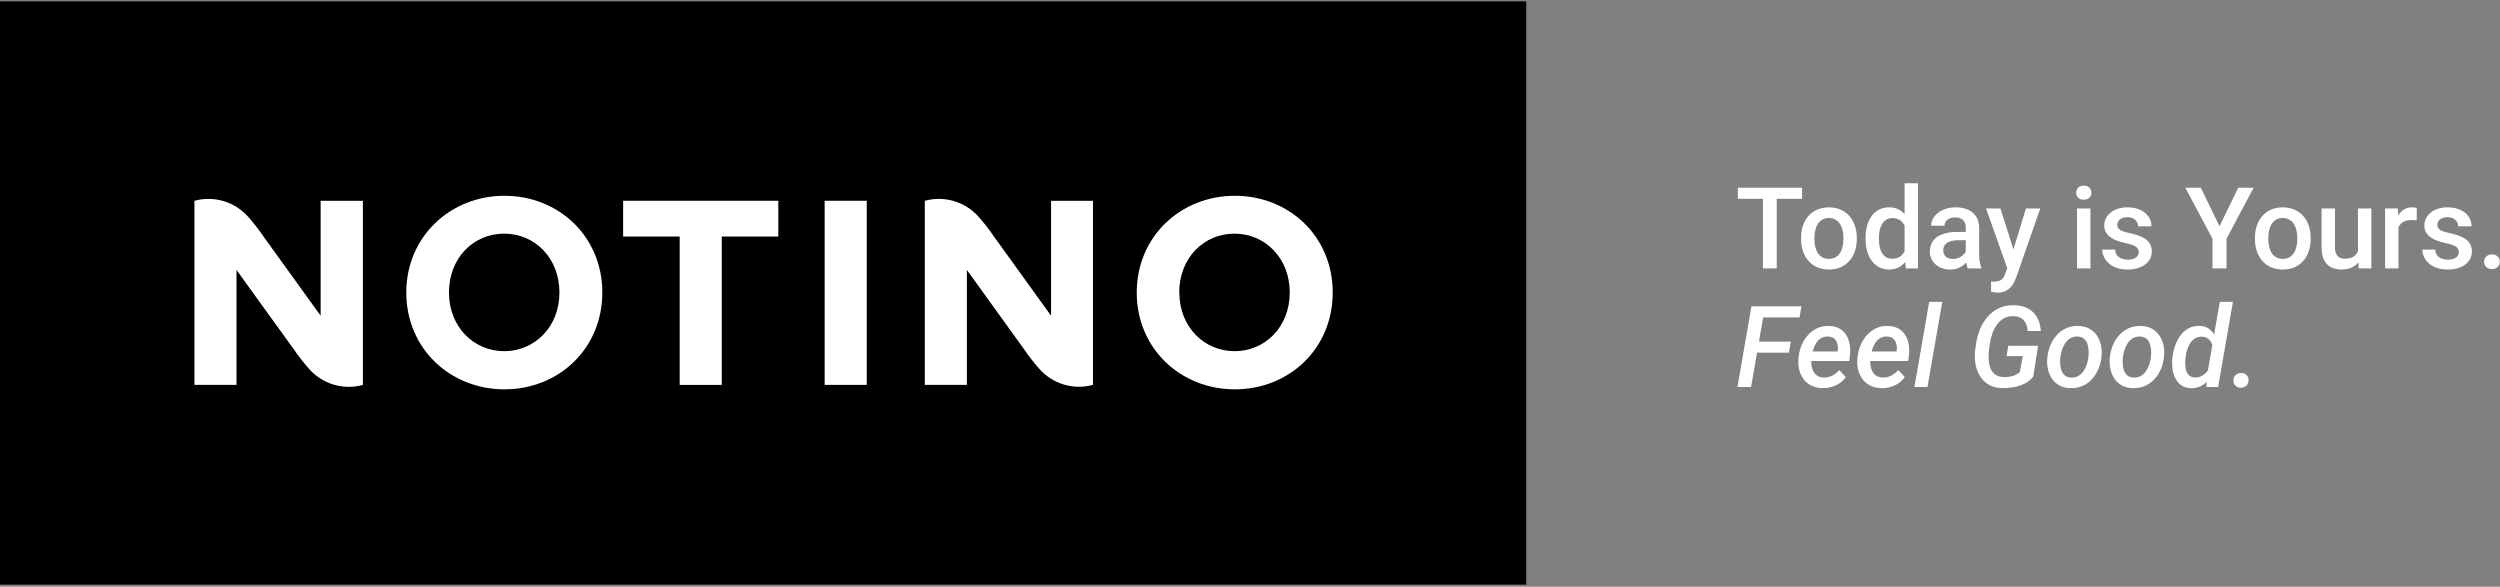 <svg width="801" height="188" viewBox="0 0 801 188" fill="none" xmlns="http://www.w3.org/2000/svg">
<rect x="0" y="0" width="801" height="188" fill="#808080" stroke="none"/>
<rect width="489" height="186.879" transform="translate(0 0.438)" fill="black"/>
<path fill-rule="evenodd" clip-rule="evenodd" d="M161.621 124.742C178.99 124.742 192.976 111.747 192.976 93.734H192.989C192.989 75.709 178.939 62.727 161.634 62.727C144.328 62.727 130.175 75.773 130.175 93.734C130.175 111.696 144.251 124.742 161.621 124.742ZM161.544 112.519C151.855 112.519 143.852 104.8 143.852 93.734C143.852 82.579 151.739 74.859 161.544 74.859C171.348 74.859 179.248 82.669 179.248 93.734C179.248 104.8 171.232 112.519 161.544 112.519Z" fill="white"/>
<path fill-rule="evenodd" clip-rule="evenodd" d="M395.645 124.742C413.014 124.742 427 111.747 427 93.734C427 75.709 413.001 62.727 395.645 62.727C378.288 62.727 364.212 75.773 364.212 93.734C364.212 111.696 378.275 124.742 395.645 124.742ZM395.567 112.519C385.879 112.519 377.863 104.8 377.863 93.734H377.825C377.825 82.579 385.75 74.859 395.529 74.859C405.307 74.859 413.233 82.669 413.233 93.734C413.233 104.8 405.256 112.519 395.567 112.519Z" fill="white"/>
<path d="M249.37 75.786H231.254V123.328H217.771V75.786H199.655V64.323H249.37V75.786Z" fill="white"/>
<path d="M264.22 64.323H277.704V123.315H264.22V64.323Z" fill="white"/>
<path d="M102.732 64.335V101.158C102.732 101.158 89.763 83.145 84.397 75.734C82.937 73.586 81.342 71.532 79.624 69.584C77.525 67.163 74.783 65.386 71.716 64.457C68.65 63.528 65.383 63.486 62.293 64.335V123.314H75.777V86.491C75.777 86.491 88.746 104.504 94.15 111.927C95.611 114.076 97.205 116.13 98.924 118.078C101.021 120.505 103.764 122.286 106.835 123.215C109.905 124.145 113.176 124.183 116.267 123.327V64.335H102.732Z" fill="white"/>
<path d="M336.759 101.158V64.335H350.192V123.314C347.108 124.16 343.848 124.116 340.788 123.187C337.728 122.258 334.993 120.482 332.9 118.065C331.181 116.117 329.587 114.063 328.126 111.915C322.761 104.504 309.792 86.491 309.792 86.491V123.314H296.308V64.335C299.399 63.483 302.669 63.524 305.738 64.453C308.807 65.382 311.551 67.161 313.652 69.585C315.37 71.532 316.964 73.587 318.425 75.735C323.79 83.146 336.759 101.158 336.759 101.158Z" fill="white"/>
<path d="M569.264 60.147V86H564.842V60.147H569.264ZM577.378 60.147V63.699H556.799V60.147H577.378ZM577.059 76.607V76.199C577.059 74.814 577.26 73.529 577.662 72.346C578.065 71.15 578.645 70.114 579.402 69.238C580.172 68.351 581.107 67.664 582.208 67.179C583.32 66.682 584.575 66.433 585.972 66.433C587.381 66.433 588.635 66.682 589.736 67.179C590.849 67.664 591.79 68.351 592.559 69.238C593.329 70.114 593.915 71.15 594.317 72.346C594.72 73.529 594.921 74.814 594.921 76.199V76.607C594.921 77.992 594.72 79.276 594.317 80.46C593.915 81.644 593.329 82.68 592.559 83.567C591.79 84.443 590.855 85.13 589.754 85.627C588.653 86.112 587.404 86.355 586.007 86.355C584.599 86.355 583.338 86.112 582.225 85.627C581.125 85.13 580.189 84.443 579.42 83.567C578.651 82.68 578.065 81.644 577.662 80.46C577.26 79.276 577.059 77.992 577.059 76.607ZM581.338 76.199V76.607C581.338 77.471 581.426 78.288 581.604 79.057C581.782 79.827 582.06 80.502 582.439 81.082C582.817 81.662 583.303 82.117 583.895 82.449C584.486 82.78 585.191 82.946 586.007 82.946C586.801 82.946 587.487 82.78 588.067 82.449C588.659 82.117 589.144 81.662 589.523 81.082C589.902 80.502 590.18 79.827 590.358 79.057C590.547 78.288 590.642 77.471 590.642 76.607V76.199C590.642 75.347 590.547 74.541 590.358 73.784C590.18 73.014 589.896 72.334 589.505 71.742C589.127 71.15 588.641 70.689 588.049 70.357C587.469 70.014 586.777 69.842 585.972 69.842C585.167 69.842 584.469 70.014 583.877 70.357C583.297 70.689 582.817 71.15 582.439 71.742C582.06 72.334 581.782 73.014 581.604 73.784C581.426 74.541 581.338 75.347 581.338 76.199ZM610.227 82.023V58.727H614.523V86H610.635L610.227 82.023ZM597.726 76.607V76.234C597.726 74.778 597.898 73.453 598.241 72.257C598.585 71.049 599.082 70.014 599.733 69.15C600.384 68.274 601.177 67.605 602.112 67.143C603.047 66.67 604.101 66.433 605.273 66.433C606.433 66.433 607.451 66.658 608.327 67.108C609.203 67.558 609.948 68.203 610.564 69.043C611.179 69.872 611.671 70.866 612.038 72.026C612.405 73.174 612.665 74.453 612.819 75.861V77.051C612.665 78.424 612.405 79.679 612.038 80.815C611.671 81.952 611.179 82.934 610.564 83.763C609.948 84.591 609.197 85.231 608.309 85.68C607.433 86.13 606.409 86.355 605.237 86.355C604.077 86.355 603.029 86.112 602.094 85.627C601.171 85.142 600.384 84.461 599.733 83.585C599.082 82.709 598.585 81.679 598.241 80.496C597.898 79.3 597.726 78.004 597.726 76.607ZM602.006 76.234V76.607C602.006 77.483 602.082 78.3 602.236 79.057C602.402 79.815 602.657 80.484 603 81.064C603.343 81.632 603.787 82.082 604.332 82.413C604.888 82.733 605.551 82.893 606.32 82.893C607.291 82.893 608.09 82.68 608.717 82.254C609.345 81.827 609.836 81.253 610.191 80.531C610.558 79.797 610.807 78.981 610.937 78.081V74.867C610.866 74.169 610.718 73.518 610.493 72.914C610.28 72.31 609.99 71.783 609.623 71.334C609.256 70.872 608.8 70.517 608.256 70.268C607.723 70.008 607.09 69.878 606.356 69.878C605.574 69.878 604.912 70.043 604.367 70.375C603.823 70.706 603.373 71.162 603.018 71.742C602.674 72.322 602.42 72.997 602.254 73.766C602.088 74.536 602.006 75.358 602.006 76.234ZM629.829 82.147V72.985C629.829 72.298 629.705 71.707 629.456 71.209C629.208 70.712 628.829 70.328 628.32 70.055C627.823 69.783 627.195 69.647 626.438 69.647C625.739 69.647 625.136 69.765 624.627 70.002C624.118 70.239 623.721 70.558 623.437 70.961C623.153 71.363 623.011 71.819 623.011 72.328H618.749C618.749 71.57 618.933 70.837 619.3 70.126C619.667 69.416 620.199 68.783 620.898 68.226C621.596 67.67 622.431 67.232 623.401 66.912C624.372 66.593 625.461 66.433 626.669 66.433C628.113 66.433 629.391 66.676 630.504 67.161C631.628 67.646 632.51 68.38 633.149 69.363C633.8 70.333 634.126 71.553 634.126 73.02V81.561C634.126 82.437 634.185 83.224 634.304 83.923C634.434 84.609 634.617 85.207 634.854 85.716V86H630.468C630.267 85.538 630.107 84.952 629.989 84.242C629.882 83.52 629.829 82.822 629.829 82.147ZM630.451 74.317L630.486 76.962H627.414C626.621 76.962 625.923 77.039 625.319 77.193C624.715 77.335 624.212 77.548 623.81 77.832C623.407 78.116 623.105 78.46 622.904 78.862C622.703 79.265 622.602 79.72 622.602 80.229C622.602 80.738 622.721 81.206 622.958 81.632C623.194 82.046 623.538 82.372 623.987 82.609C624.449 82.845 625.005 82.964 625.656 82.964C626.532 82.964 627.296 82.786 627.947 82.431C628.61 82.064 629.131 81.62 629.509 81.099C629.888 80.567 630.089 80.064 630.113 79.59L631.498 81.49C631.356 81.975 631.113 82.496 630.77 83.052C630.427 83.609 629.977 84.141 629.421 84.651C628.876 85.148 628.219 85.556 627.45 85.876C626.692 86.195 625.816 86.355 624.822 86.355C623.567 86.355 622.449 86.106 621.466 85.609C620.484 85.1 619.714 84.42 619.158 83.567C618.601 82.703 618.323 81.727 618.323 80.638C618.323 79.62 618.513 78.72 618.891 77.939C619.282 77.146 619.85 76.483 620.596 75.95C621.354 75.418 622.277 75.015 623.366 74.743C624.455 74.459 625.698 74.317 627.095 74.317H630.451ZM643.892 83.905L649.112 66.788H653.693L645.987 88.93C645.809 89.403 645.579 89.918 645.294 90.475C645.01 91.031 644.637 91.558 644.176 92.055C643.726 92.564 643.164 92.972 642.489 93.28C641.814 93.6 640.998 93.759 640.039 93.759C639.66 93.759 639.293 93.724 638.938 93.653C638.595 93.594 638.269 93.528 637.961 93.457L637.943 90.19C638.062 90.202 638.204 90.214 638.37 90.226C638.547 90.238 638.689 90.244 638.796 90.244C639.506 90.244 640.098 90.155 640.571 89.977C641.045 89.812 641.43 89.539 641.726 89.161C642.033 88.782 642.294 88.273 642.507 87.633L643.892 83.905ZM640.944 66.788L645.508 81.17L646.271 85.68L643.306 86.444L636.328 66.788H640.944ZM669.78 66.788V86H665.483V66.788H669.78ZM665.199 61.745C665.199 61.094 665.412 60.556 665.838 60.13C666.276 59.692 666.88 59.473 667.649 59.473C668.407 59.473 669.005 59.692 669.442 60.13C669.88 60.556 670.099 61.094 670.099 61.745C670.099 62.385 669.88 62.917 669.442 63.343C669.005 63.77 668.407 63.983 667.649 63.983C666.88 63.983 666.276 63.77 665.838 63.343C665.412 62.917 665.199 62.385 665.199 61.745ZM685.245 80.797C685.245 80.371 685.139 79.987 684.926 79.643C684.713 79.288 684.304 78.969 683.7 78.685C683.109 78.4 682.233 78.14 681.073 77.903C680.055 77.678 679.119 77.412 678.267 77.104C677.427 76.785 676.705 76.4 676.101 75.95C675.497 75.5 675.03 74.968 674.698 74.352C674.367 73.737 674.201 73.026 674.201 72.221C674.201 71.44 674.373 70.7 674.716 70.002C675.059 69.303 675.551 68.688 676.19 68.155C676.829 67.623 677.604 67.202 678.516 66.895C679.439 66.587 680.469 66.433 681.605 66.433C683.215 66.433 684.594 66.705 685.742 67.25C686.902 67.782 687.79 68.51 688.406 69.434C689.021 70.345 689.329 71.375 689.329 72.523H685.05C685.05 72.014 684.92 71.541 684.659 71.103C684.411 70.653 684.032 70.292 683.523 70.02C683.014 69.736 682.375 69.594 681.605 69.594C680.871 69.594 680.262 69.712 679.776 69.949C679.303 70.174 678.948 70.469 678.711 70.837C678.486 71.203 678.374 71.606 678.374 72.044C678.374 72.364 678.433 72.653 678.551 72.914C678.681 73.162 678.895 73.393 679.19 73.606C679.486 73.808 679.889 73.997 680.398 74.175C680.919 74.352 681.57 74.524 682.351 74.689C683.819 74.997 685.08 75.394 686.133 75.879C687.198 76.353 688.015 76.968 688.583 77.726C689.152 78.472 689.436 79.418 689.436 80.567C689.436 81.419 689.252 82.2 688.885 82.91C688.53 83.609 688.009 84.219 687.323 84.739C686.636 85.248 685.813 85.645 684.855 85.929C683.908 86.213 682.842 86.355 681.659 86.355C679.918 86.355 678.445 86.047 677.237 85.432C676.03 84.804 675.113 84.005 674.485 83.035C673.87 82.052 673.562 81.034 673.562 79.981H677.699C677.746 80.774 677.965 81.407 678.356 81.881C678.758 82.342 679.256 82.68 679.847 82.893C680.451 83.094 681.073 83.195 681.712 83.195C682.481 83.195 683.126 83.094 683.647 82.893C684.168 82.68 684.565 82.396 684.837 82.04C685.109 81.674 685.245 81.259 685.245 80.797ZM705.132 60.147L711.133 72.488L717.135 60.147H722.071L713.371 76.483V86H708.878V76.483L700.178 60.147H705.132ZM722.479 76.607V76.199C722.479 74.814 722.681 73.529 723.083 72.346C723.486 71.15 724.066 70.114 724.823 69.238C725.593 68.351 726.528 67.664 727.629 67.179C728.741 66.682 729.996 66.433 731.393 66.433C732.801 66.433 734.056 66.682 735.157 67.179C736.27 67.664 737.211 68.351 737.98 69.238C738.75 70.114 739.336 71.15 739.738 72.346C740.141 73.529 740.342 74.814 740.342 76.199V76.607C740.342 77.992 740.141 79.276 739.738 80.46C739.336 81.644 738.75 82.68 737.98 83.567C737.211 84.443 736.276 85.13 735.175 85.627C734.074 86.112 732.825 86.355 731.428 86.355C730.02 86.355 728.759 86.112 727.646 85.627C726.545 85.13 725.61 84.443 724.841 83.567C724.071 82.68 723.486 81.644 723.083 80.46C722.681 79.276 722.479 77.992 722.479 76.607ZM726.759 76.199V76.607C726.759 77.471 726.847 78.288 727.025 79.057C727.202 79.827 727.481 80.502 727.859 81.082C728.238 81.662 728.724 82.117 729.315 82.449C729.907 82.78 730.612 82.946 731.428 82.946C732.221 82.946 732.908 82.78 733.488 82.449C734.08 82.117 734.565 81.662 734.944 81.082C735.323 80.502 735.601 79.827 735.779 79.057C735.968 78.288 736.063 77.471 736.063 76.607V76.199C736.063 75.347 735.968 74.541 735.779 73.784C735.601 73.014 735.317 72.334 734.926 71.742C734.547 71.15 734.062 70.689 733.47 70.357C732.89 70.014 732.198 69.842 731.393 69.842C730.588 69.842 729.889 70.014 729.298 70.357C728.718 70.689 728.238 71.15 727.859 71.742C727.481 72.334 727.202 73.014 727.025 73.784C726.847 74.541 726.759 75.347 726.759 76.199ZM755.488 81.472V66.788H759.785V86H755.736L755.488 81.472ZM756.091 77.477L757.53 77.442C757.53 78.732 757.387 79.922 757.103 81.011C756.819 82.088 756.381 83.029 755.789 83.834C755.198 84.627 754.44 85.248 753.517 85.698C752.593 86.136 751.487 86.355 750.196 86.355C749.261 86.355 748.403 86.219 747.622 85.947C746.84 85.674 746.166 85.254 745.598 84.686C745.041 84.118 744.609 83.378 744.301 82.467C743.994 81.555 743.84 80.466 743.84 79.2V66.788H748.119V79.235C748.119 79.933 748.202 80.519 748.367 80.993C748.533 81.454 748.758 81.827 749.042 82.112C749.326 82.396 749.658 82.597 750.037 82.715C750.415 82.834 750.818 82.893 751.244 82.893C752.463 82.893 753.422 82.656 754.12 82.183C754.831 81.697 755.334 81.046 755.63 80.229C755.937 79.413 756.091 78.495 756.091 77.477ZM768.467 70.446V86H764.188V66.788H768.272L768.467 70.446ZM774.344 66.664L774.309 70.641C774.048 70.594 773.764 70.558 773.457 70.535C773.161 70.511 772.865 70.499 772.569 70.499C771.835 70.499 771.19 70.606 770.633 70.819C770.077 71.02 769.609 71.316 769.231 71.707C768.864 72.085 768.58 72.547 768.378 73.091C768.177 73.636 768.059 74.246 768.023 74.92L767.047 74.991C767.047 73.784 767.165 72.665 767.402 71.635C767.639 70.606 767.994 69.7 768.467 68.919C768.952 68.138 769.556 67.528 770.278 67.09C771.012 66.652 771.859 66.433 772.817 66.433C773.078 66.433 773.356 66.457 773.652 66.504C773.96 66.551 774.19 66.605 774.344 66.664ZM787.803 80.797C787.803 80.371 787.697 79.987 787.484 79.643C787.271 79.288 786.862 78.969 786.259 78.685C785.667 78.4 784.791 78.14 783.631 77.903C782.613 77.678 781.678 77.412 780.825 77.104C779.985 76.785 779.263 76.4 778.659 75.95C778.055 75.5 777.588 74.968 777.256 74.352C776.925 73.737 776.759 73.026 776.759 72.221C776.759 71.44 776.931 70.7 777.274 70.002C777.617 69.303 778.109 68.688 778.748 68.155C779.387 67.623 780.162 67.202 781.074 66.895C781.997 66.587 783.027 66.433 784.163 66.433C785.773 66.433 787.152 66.705 788.301 67.25C789.461 67.782 790.348 68.51 790.964 69.434C791.579 70.345 791.887 71.375 791.887 72.523H787.608C787.608 72.014 787.478 71.541 787.217 71.103C786.969 70.653 786.59 70.292 786.081 70.02C785.572 69.736 784.933 69.594 784.163 69.594C783.429 69.594 782.82 69.712 782.335 69.949C781.861 70.174 781.506 70.469 781.269 70.837C781.044 71.203 780.932 71.606 780.932 72.044C780.932 72.364 780.991 72.653 781.109 72.914C781.24 73.162 781.453 73.393 781.749 73.606C782.045 73.808 782.447 73.997 782.956 74.175C783.477 74.352 784.128 74.524 784.909 74.689C786.377 74.997 787.638 75.394 788.691 75.879C789.756 76.353 790.573 76.968 791.141 77.726C791.71 78.472 791.994 79.418 791.994 80.567C791.994 81.419 791.81 82.2 791.443 82.91C791.088 83.609 790.567 84.219 789.881 84.739C789.194 85.248 788.372 85.645 787.413 85.929C786.466 86.213 785.4 86.355 784.217 86.355C782.477 86.355 781.003 86.047 779.795 85.432C778.588 84.804 777.671 84.005 777.043 83.035C776.428 82.052 776.12 81.034 776.12 79.981H780.257C780.304 80.774 780.523 81.407 780.914 81.881C781.317 82.342 781.814 82.68 782.406 82.893C783.009 83.094 783.631 83.195 784.27 83.195C785.039 83.195 785.684 83.094 786.205 82.893C786.726 82.68 787.123 82.396 787.395 82.04C787.667 81.674 787.803 81.259 787.803 80.797ZM795.918 83.869C795.918 83.206 796.143 82.65 796.593 82.2C797.042 81.739 797.652 81.508 798.421 81.508C799.203 81.508 799.812 81.739 800.25 82.2C800.7 82.65 800.925 83.206 800.925 83.869C800.925 84.532 800.7 85.088 800.25 85.538C799.812 85.988 799.203 86.213 798.421 86.213C797.652 86.213 797.042 85.988 796.593 85.538C796.143 85.088 795.918 84.532 795.918 83.869ZM565.535 98.147L561.043 124H556.675L561.167 98.147H565.535ZM573.791 109.458L573.17 112.991H561.824L562.445 109.458H573.791ZM577.183 98.147L576.561 101.699H563.777L564.416 98.147H577.183ZM583.948 124.355C582.634 124.331 581.468 124.077 580.45 123.592C579.444 123.094 578.609 122.426 577.946 121.585C577.283 120.733 576.804 119.756 576.508 118.655C576.212 117.543 576.112 116.359 576.206 115.104L576.277 114.376C576.407 113.086 576.721 111.843 577.218 110.648C577.715 109.44 578.378 108.369 579.207 107.434C580.047 106.487 581.036 105.741 582.172 105.196C583.309 104.652 584.575 104.397 585.972 104.433C587.31 104.457 588.44 104.735 589.363 105.268C590.287 105.8 591.021 106.51 591.565 107.398C592.11 108.274 592.471 109.269 592.648 110.381C592.838 111.494 592.867 112.648 592.737 113.844L592.488 115.672H578.071L578.568 112.601L588.742 112.618L588.813 112.246C588.919 111.5 588.878 110.796 588.689 110.133C588.511 109.47 588.18 108.925 587.694 108.499C587.209 108.073 586.558 107.848 585.741 107.824C584.853 107.801 584.09 107.984 583.451 108.375C582.823 108.765 582.302 109.292 581.888 109.955C581.474 110.618 581.148 111.34 580.912 112.121C580.687 112.891 580.527 113.642 580.432 114.376L580.361 115.087C580.29 115.785 580.308 116.477 580.414 117.164C580.521 117.851 580.728 118.478 581.036 119.046C581.344 119.602 581.77 120.058 582.314 120.413C582.859 120.757 583.533 120.94 584.338 120.964C585.345 120.987 586.256 120.78 587.073 120.342C587.901 119.892 588.653 119.312 589.328 118.602L591.388 120.786C590.843 121.603 590.168 122.278 589.363 122.81C588.57 123.343 587.706 123.74 586.771 124C585.848 124.249 584.907 124.367 583.948 124.355ZM602.84 124.355C601.526 124.331 600.36 124.077 599.342 123.592C598.336 123.094 597.501 122.426 596.839 121.585C596.176 120.733 595.696 119.756 595.4 118.655C595.104 117.543 595.004 116.359 595.099 115.104L595.17 114.376C595.3 113.086 595.613 111.843 596.111 110.648C596.608 109.44 597.271 108.369 598.099 107.434C598.94 106.487 599.928 105.741 601.064 105.196C602.201 104.652 603.467 104.397 604.864 104.433C606.202 104.457 607.332 104.735 608.256 105.268C609.179 105.8 609.913 106.51 610.457 107.398C611.002 108.274 611.363 109.269 611.54 110.381C611.73 111.494 611.759 112.648 611.629 113.844L611.381 115.672H596.963L597.46 112.601L607.634 112.618L607.705 112.246C607.812 111.5 607.77 110.796 607.581 110.133C607.403 109.47 607.072 108.925 606.587 108.499C606.101 108.073 605.45 107.848 604.633 107.824C603.746 107.801 602.982 107.984 602.343 108.375C601.716 108.765 601.195 109.292 600.78 109.955C600.366 110.618 600.041 111.34 599.804 112.121C599.579 112.891 599.419 113.642 599.324 114.376L599.253 115.087C599.182 115.785 599.2 116.477 599.307 117.164C599.413 117.851 599.62 118.478 599.928 119.046C600.236 119.602 600.662 120.058 601.207 120.413C601.751 120.757 602.426 120.94 603.231 120.964C604.237 120.987 605.148 120.78 605.965 120.342C606.794 119.892 607.545 119.312 608.22 118.602L610.28 120.786C609.735 121.603 609.061 122.278 608.256 122.81C607.463 123.343 606.598 123.74 605.663 124C604.74 124.249 603.799 124.367 602.84 124.355ZM622.301 96.727L617.56 124H613.387L618.11 96.727H622.301ZM653.018 110.79L651.438 120.68C650.704 121.627 649.787 122.372 648.686 122.917C647.597 123.45 646.437 123.822 645.206 124.036C643.975 124.26 642.797 124.367 641.672 124.355C639.92 124.331 638.441 123.97 637.233 123.272C636.026 122.562 635.067 121.621 634.357 120.449C633.647 119.277 633.167 117.963 632.919 116.507C632.682 115.039 632.664 113.524 632.865 111.961L633.132 110.186C633.357 108.541 633.777 106.972 634.392 105.481C635.02 103.977 635.836 102.646 636.843 101.486C637.861 100.314 639.074 99.396 640.483 98.733C641.891 98.07 643.507 97.757 645.33 97.792C647.07 97.816 648.556 98.165 649.787 98.84C651.018 99.503 651.977 100.444 652.663 101.663C653.362 102.882 653.77 104.344 653.888 106.049H649.68C649.597 105.114 649.39 104.297 649.059 103.598C648.739 102.9 648.26 102.356 647.62 101.965C646.981 101.562 646.17 101.343 645.188 101.308C643.945 101.261 642.874 101.497 641.974 102.018C641.086 102.539 640.341 103.237 639.737 104.113C639.133 104.978 638.654 105.936 638.299 106.99C637.943 108.043 637.689 109.091 637.535 110.133L637.269 111.979C637.15 112.914 637.109 113.891 637.144 114.909C637.18 115.927 637.352 116.88 637.659 117.768C637.979 118.655 638.482 119.378 639.169 119.934C639.867 120.49 640.808 120.78 641.992 120.804C642.619 120.816 643.235 120.78 643.838 120.697C644.442 120.603 645.022 120.443 645.579 120.218C646.135 119.981 646.662 119.656 647.159 119.241L648.1 114.11H642.88L643.466 110.79H653.018ZM655.948 114.714L656.001 114.305C656.143 112.98 656.469 111.719 656.978 110.523C657.487 109.328 658.162 108.268 659.002 107.345C659.854 106.41 660.855 105.682 662.003 105.161C663.163 104.64 664.453 104.397 665.874 104.433C667.247 104.457 668.424 104.741 669.407 105.285C670.401 105.83 671.206 106.558 671.822 107.469C672.449 108.369 672.887 109.399 673.136 110.559C673.384 111.707 673.449 112.908 673.331 114.163L673.296 114.572C673.142 115.897 672.804 117.152 672.283 118.336C671.774 119.52 671.094 120.573 670.241 121.496C669.401 122.408 668.401 123.124 667.241 123.645C666.093 124.154 664.814 124.391 663.405 124.355C662.044 124.331 660.866 124.053 659.872 123.521C658.89 122.976 658.085 122.254 657.457 121.354C656.842 120.455 656.41 119.437 656.161 118.3C655.912 117.152 655.841 115.957 655.948 114.714ZM660.156 114.305L660.121 114.714C660.061 115.365 660.056 116.051 660.103 116.773C660.15 117.495 660.292 118.17 660.529 118.798C660.766 119.425 661.133 119.94 661.63 120.342C662.127 120.745 662.79 120.958 663.619 120.981C664.494 121.005 665.258 120.828 665.909 120.449C666.56 120.07 667.105 119.561 667.543 118.922C667.981 118.283 668.33 117.584 668.59 116.827C668.851 116.057 669.022 115.306 669.105 114.572L669.141 114.163C669.212 113.524 669.223 112.843 669.176 112.121C669.129 111.387 668.987 110.701 668.75 110.062C668.513 109.411 668.146 108.884 667.649 108.481C667.152 108.067 666.489 107.848 665.66 107.824C664.773 107.801 664.003 107.984 663.352 108.375C662.701 108.754 662.157 109.269 661.719 109.92C661.281 110.571 660.931 111.281 660.671 112.05C660.422 112.82 660.251 113.571 660.156 114.305ZM675.977 114.714L676.03 114.305C676.172 112.98 676.497 111.719 677.006 110.523C677.515 109.328 678.19 108.268 679.031 107.345C679.883 106.41 680.883 105.682 682.031 105.161C683.191 104.64 684.482 104.397 685.902 104.433C687.275 104.457 688.453 104.741 689.436 105.285C690.43 105.83 691.235 106.558 691.85 107.469C692.478 108.369 692.916 109.399 693.164 110.559C693.413 111.707 693.478 112.908 693.36 114.163L693.324 114.572C693.17 115.897 692.833 117.152 692.312 118.336C691.803 119.52 691.122 120.573 690.27 121.496C689.43 122.408 688.429 123.124 687.269 123.645C686.121 124.154 684.843 124.391 683.434 124.355C682.073 124.331 680.895 124.053 679.901 123.521C678.918 122.976 678.113 122.254 677.486 121.354C676.87 120.455 676.438 119.437 676.19 118.3C675.941 117.152 675.87 115.957 675.977 114.714ZM680.185 114.305L680.149 114.714C680.09 115.365 680.084 116.051 680.132 116.773C680.179 117.495 680.321 118.17 680.558 118.798C680.794 119.425 681.161 119.94 681.659 120.342C682.156 120.745 682.819 120.958 683.647 120.981C684.523 121.005 685.287 120.828 685.938 120.449C686.589 120.07 687.133 119.561 687.571 118.922C688.009 118.283 688.358 117.584 688.619 116.827C688.879 116.057 689.051 115.306 689.134 114.572L689.169 114.163C689.24 113.524 689.252 112.843 689.205 112.121C689.157 111.387 689.015 110.701 688.779 110.062C688.542 109.411 688.175 108.884 687.678 108.481C687.181 108.067 686.518 107.848 685.689 107.824C684.801 107.801 684.032 107.984 683.381 108.375C682.73 108.754 682.185 109.269 681.747 109.92C681.309 110.571 680.96 111.281 680.7 112.05C680.451 112.82 680.279 113.571 680.185 114.305ZM707.227 119.774L711.222 96.727H715.43L710.689 124H706.925L707.227 119.774ZM696.005 114.749L696.041 114.376C696.195 113.193 696.473 112.009 696.875 110.825C697.29 109.641 697.846 108.558 698.544 107.576C699.255 106.593 700.119 105.812 701.137 105.232C702.167 104.652 703.374 104.38 704.759 104.415C705.966 104.451 706.973 104.764 707.777 105.356C708.582 105.948 709.21 106.712 709.66 107.647C710.121 108.582 710.435 109.594 710.601 110.683C710.766 111.76 710.82 112.814 710.76 113.844L710.618 115.051C710.429 116.14 710.109 117.241 709.66 118.354C709.21 119.466 708.624 120.484 707.902 121.408C707.192 122.331 706.339 123.065 705.345 123.609C704.362 124.154 703.238 124.408 701.971 124.373C700.705 124.326 699.657 124.006 698.829 123.414C698 122.81 697.361 122.035 696.911 121.088C696.461 120.129 696.171 119.099 696.041 117.999C695.911 116.886 695.899 115.803 696.005 114.749ZM700.267 114.341L700.231 114.714C700.16 115.329 700.131 115.986 700.142 116.685C700.154 117.383 700.249 118.052 700.427 118.691C700.616 119.318 700.93 119.839 701.368 120.254C701.817 120.668 702.445 120.893 703.25 120.928C704.185 120.964 705.013 120.751 705.736 120.289C706.469 119.827 707.079 119.224 707.564 118.478C708.05 117.732 708.393 116.939 708.594 116.099L709.091 112.849C709.127 112.257 709.085 111.671 708.967 111.091C708.861 110.511 708.665 109.985 708.381 109.511C708.097 109.038 707.718 108.653 707.245 108.357C706.783 108.049 706.221 107.889 705.558 107.878C704.682 107.842 703.924 108.02 703.285 108.41C702.658 108.801 702.137 109.322 701.723 109.973C701.32 110.624 701.001 111.334 700.764 112.104C700.527 112.873 700.361 113.619 700.267 114.341ZM715.572 121.94C715.56 121.242 715.791 120.662 716.265 120.2C716.738 119.739 717.318 119.502 718.005 119.49C718.691 119.478 719.266 119.691 719.727 120.129C720.201 120.555 720.437 121.112 720.437 121.798C720.449 122.497 720.218 123.077 719.745 123.538C719.271 123.988 718.686 124.219 717.987 124.231C717.324 124.243 716.756 124.036 716.283 123.609C715.809 123.183 715.572 122.627 715.572 121.94Z" fill="white"/>
</svg>